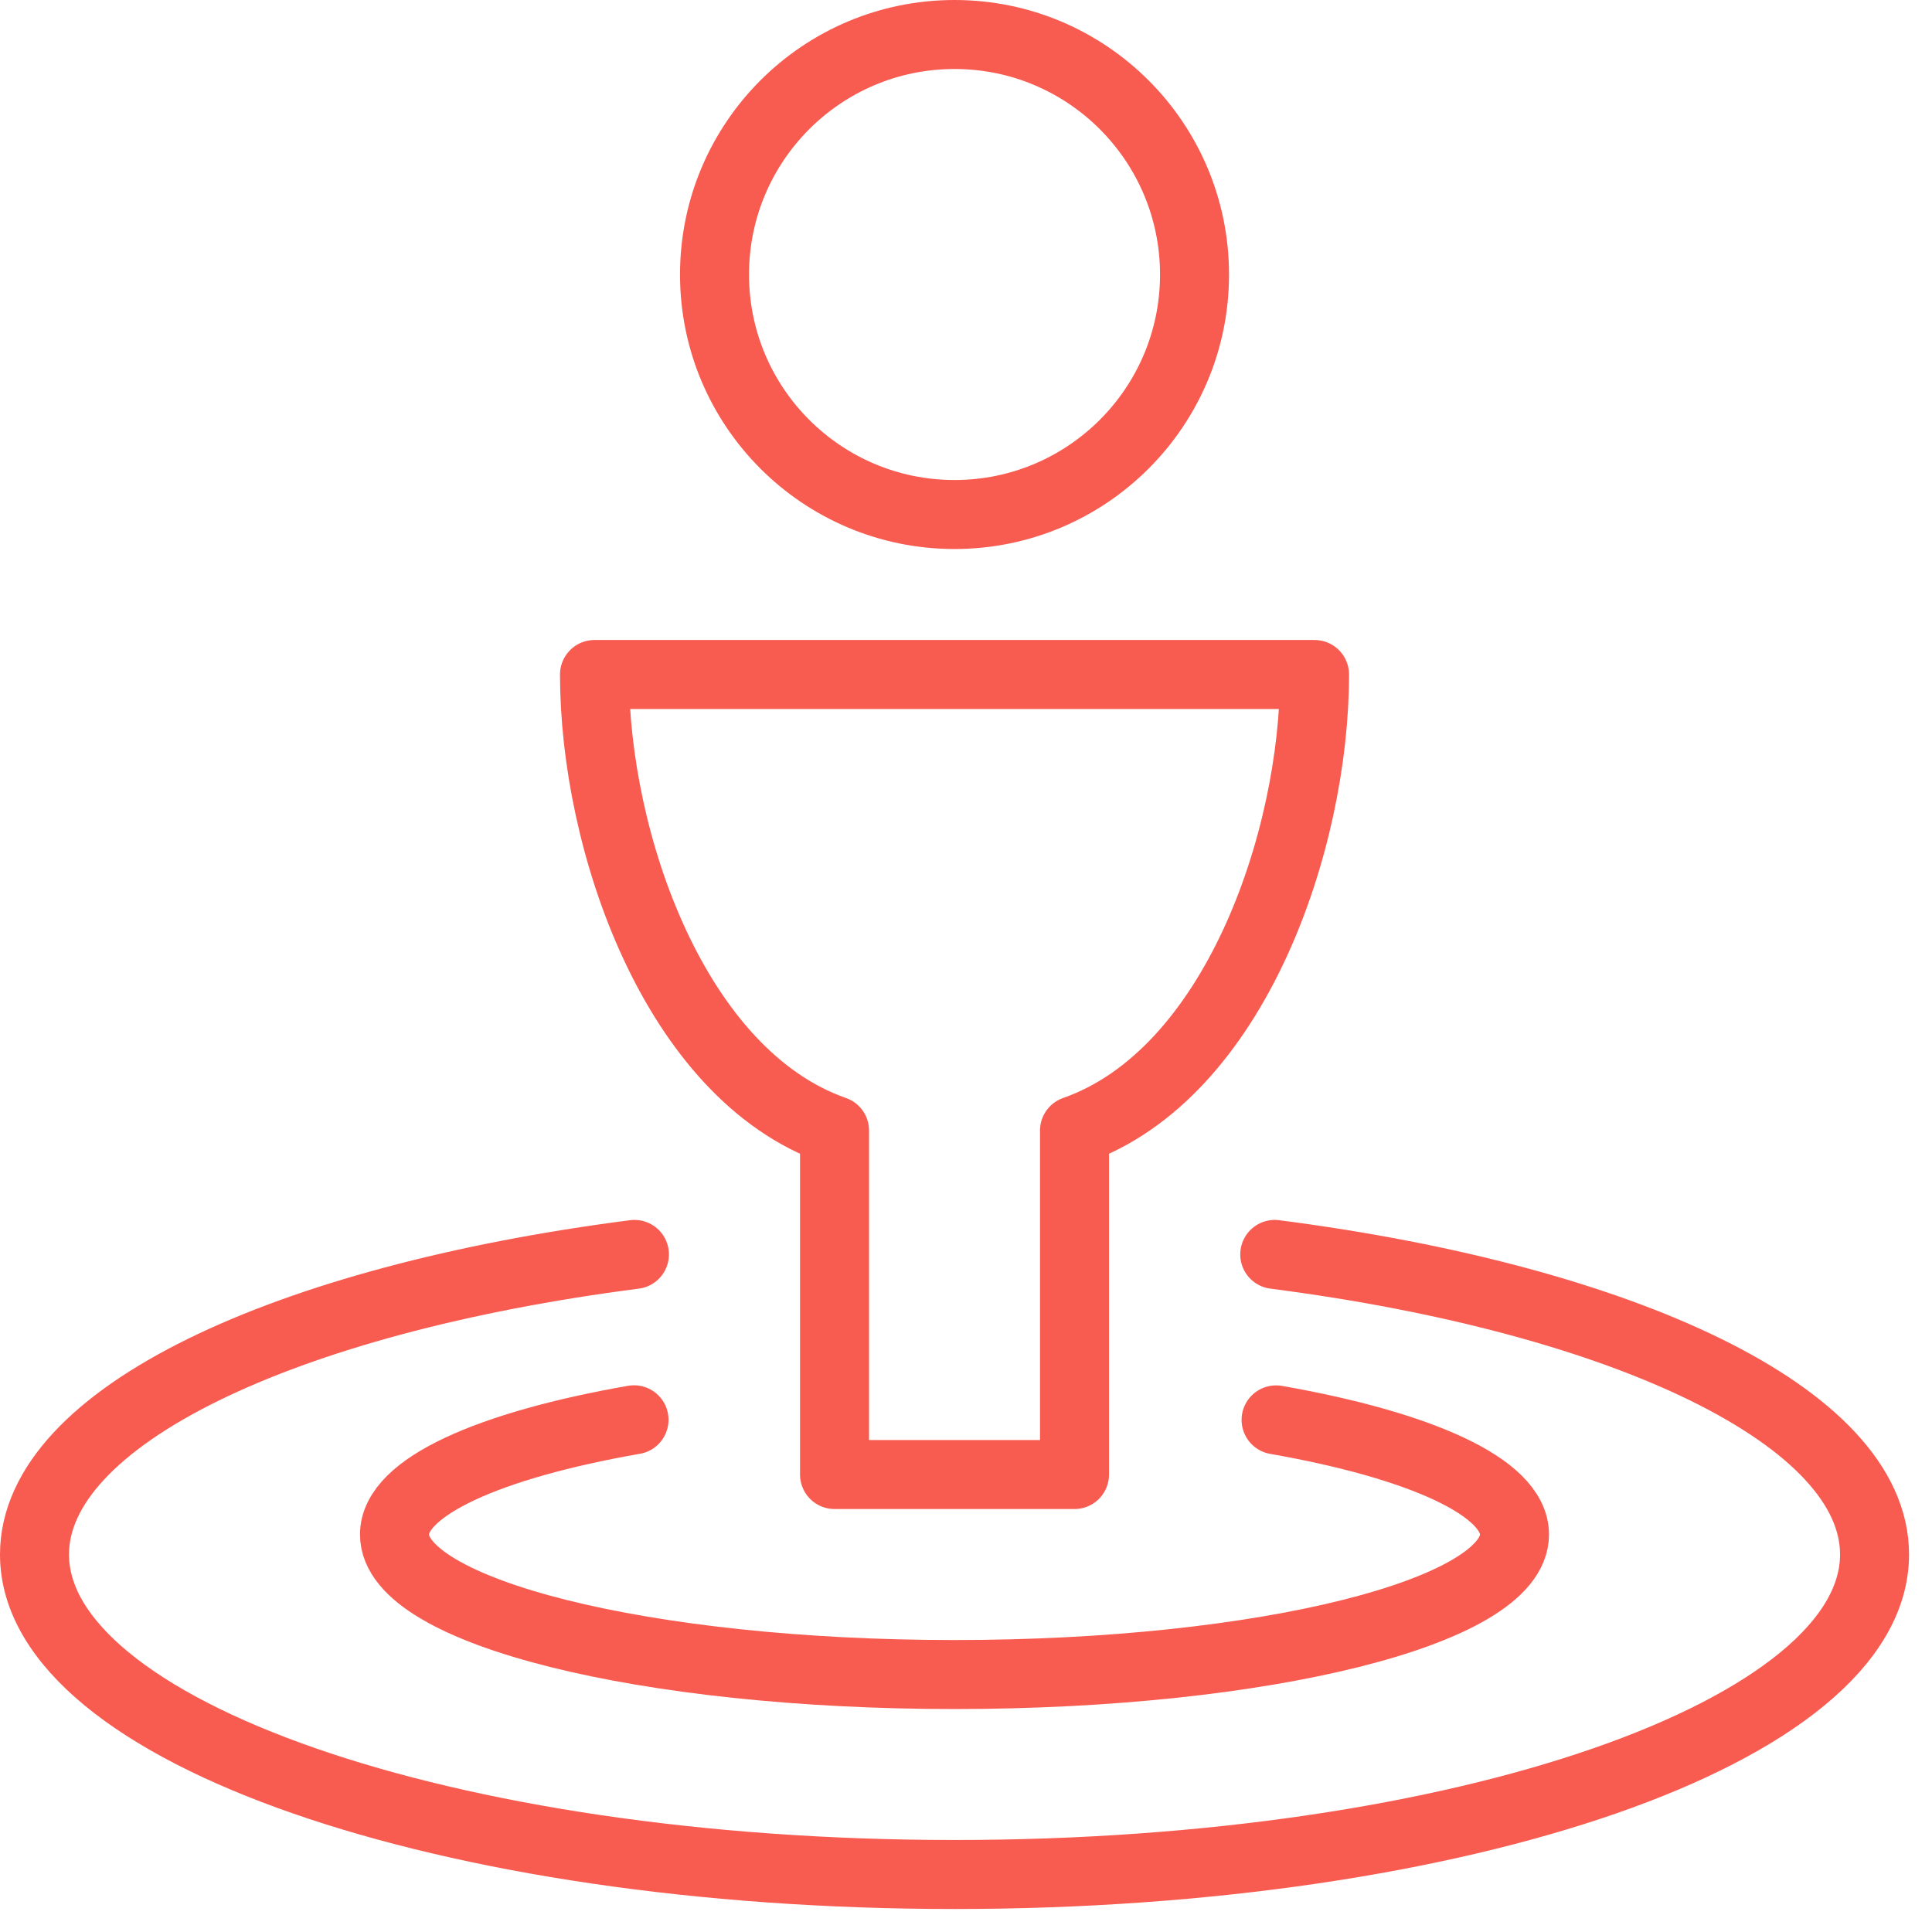 <?xml version="1.0" encoding="utf-8"?>
<svg width="42px" height="42px" viewBox="0 0 42 42" version="1.1" xmlns:xlink="http://www.w3.org/1999/xlink" xmlns="http://www.w3.org/2000/svg">
  <g id="Group-3" transform="translate(0.75 0.75)">
    <path d="M25.218 5.218C25.218 8.099 22.881 10.435 20.001 10.435C17.119 10.435 14.783 8.099 14.783 5.218C14.783 2.336 17.119 0 20.001 0C22.881 0 25.218 2.336 25.218 5.218L25.218 5.218Z" id="Stroke-186" fill="none" fill-rule="evenodd" stroke="#F85B50" stroke-width="1.5" stroke-linecap="round" stroke-linejoin="round" />
    <path d="M27.827 13.913L12.174 13.913C12.174 17.538 13.914 22.609 17.392 23.827L17.392 31.305L22.609 31.305L22.609 23.827C26.088 22.609 27.827 17.538 27.827 13.913L27.827 13.913Z" id="Stroke-188" fill="none" fill-rule="evenodd" stroke="#F85B50" stroke-width="1.5" stroke-linecap="round" stroke-linejoin="round" />
    <path d="M26.991 30.117C30.127 30.668 32.174 31.58 32.174 32.609C32.174 34.291 26.723 35.653 20 35.653C13.278 35.653 7.826 34.291 7.826 32.609C7.826 31.578 9.885 30.665 13.033 30.115" id="Stroke-190" fill="none" fill-rule="evenodd" stroke="#F85B50" stroke-width="1.5" stroke-linecap="round" stroke-linejoin="round" />
    <path d="M26.962 26.52C34.575 27.502 40.001 30.054 40.001 33.043C40.001 36.885 31.046 40 20 40C8.955 40 0 36.885 0 33.043C0 30.054 5.426 27.502 13.042 26.52" id="Stroke-192" fill="none" fill-rule="evenodd" stroke="#F85B50" stroke-width="1.5" stroke-linecap="round" stroke-linejoin="round" />
  </g>
</svg>